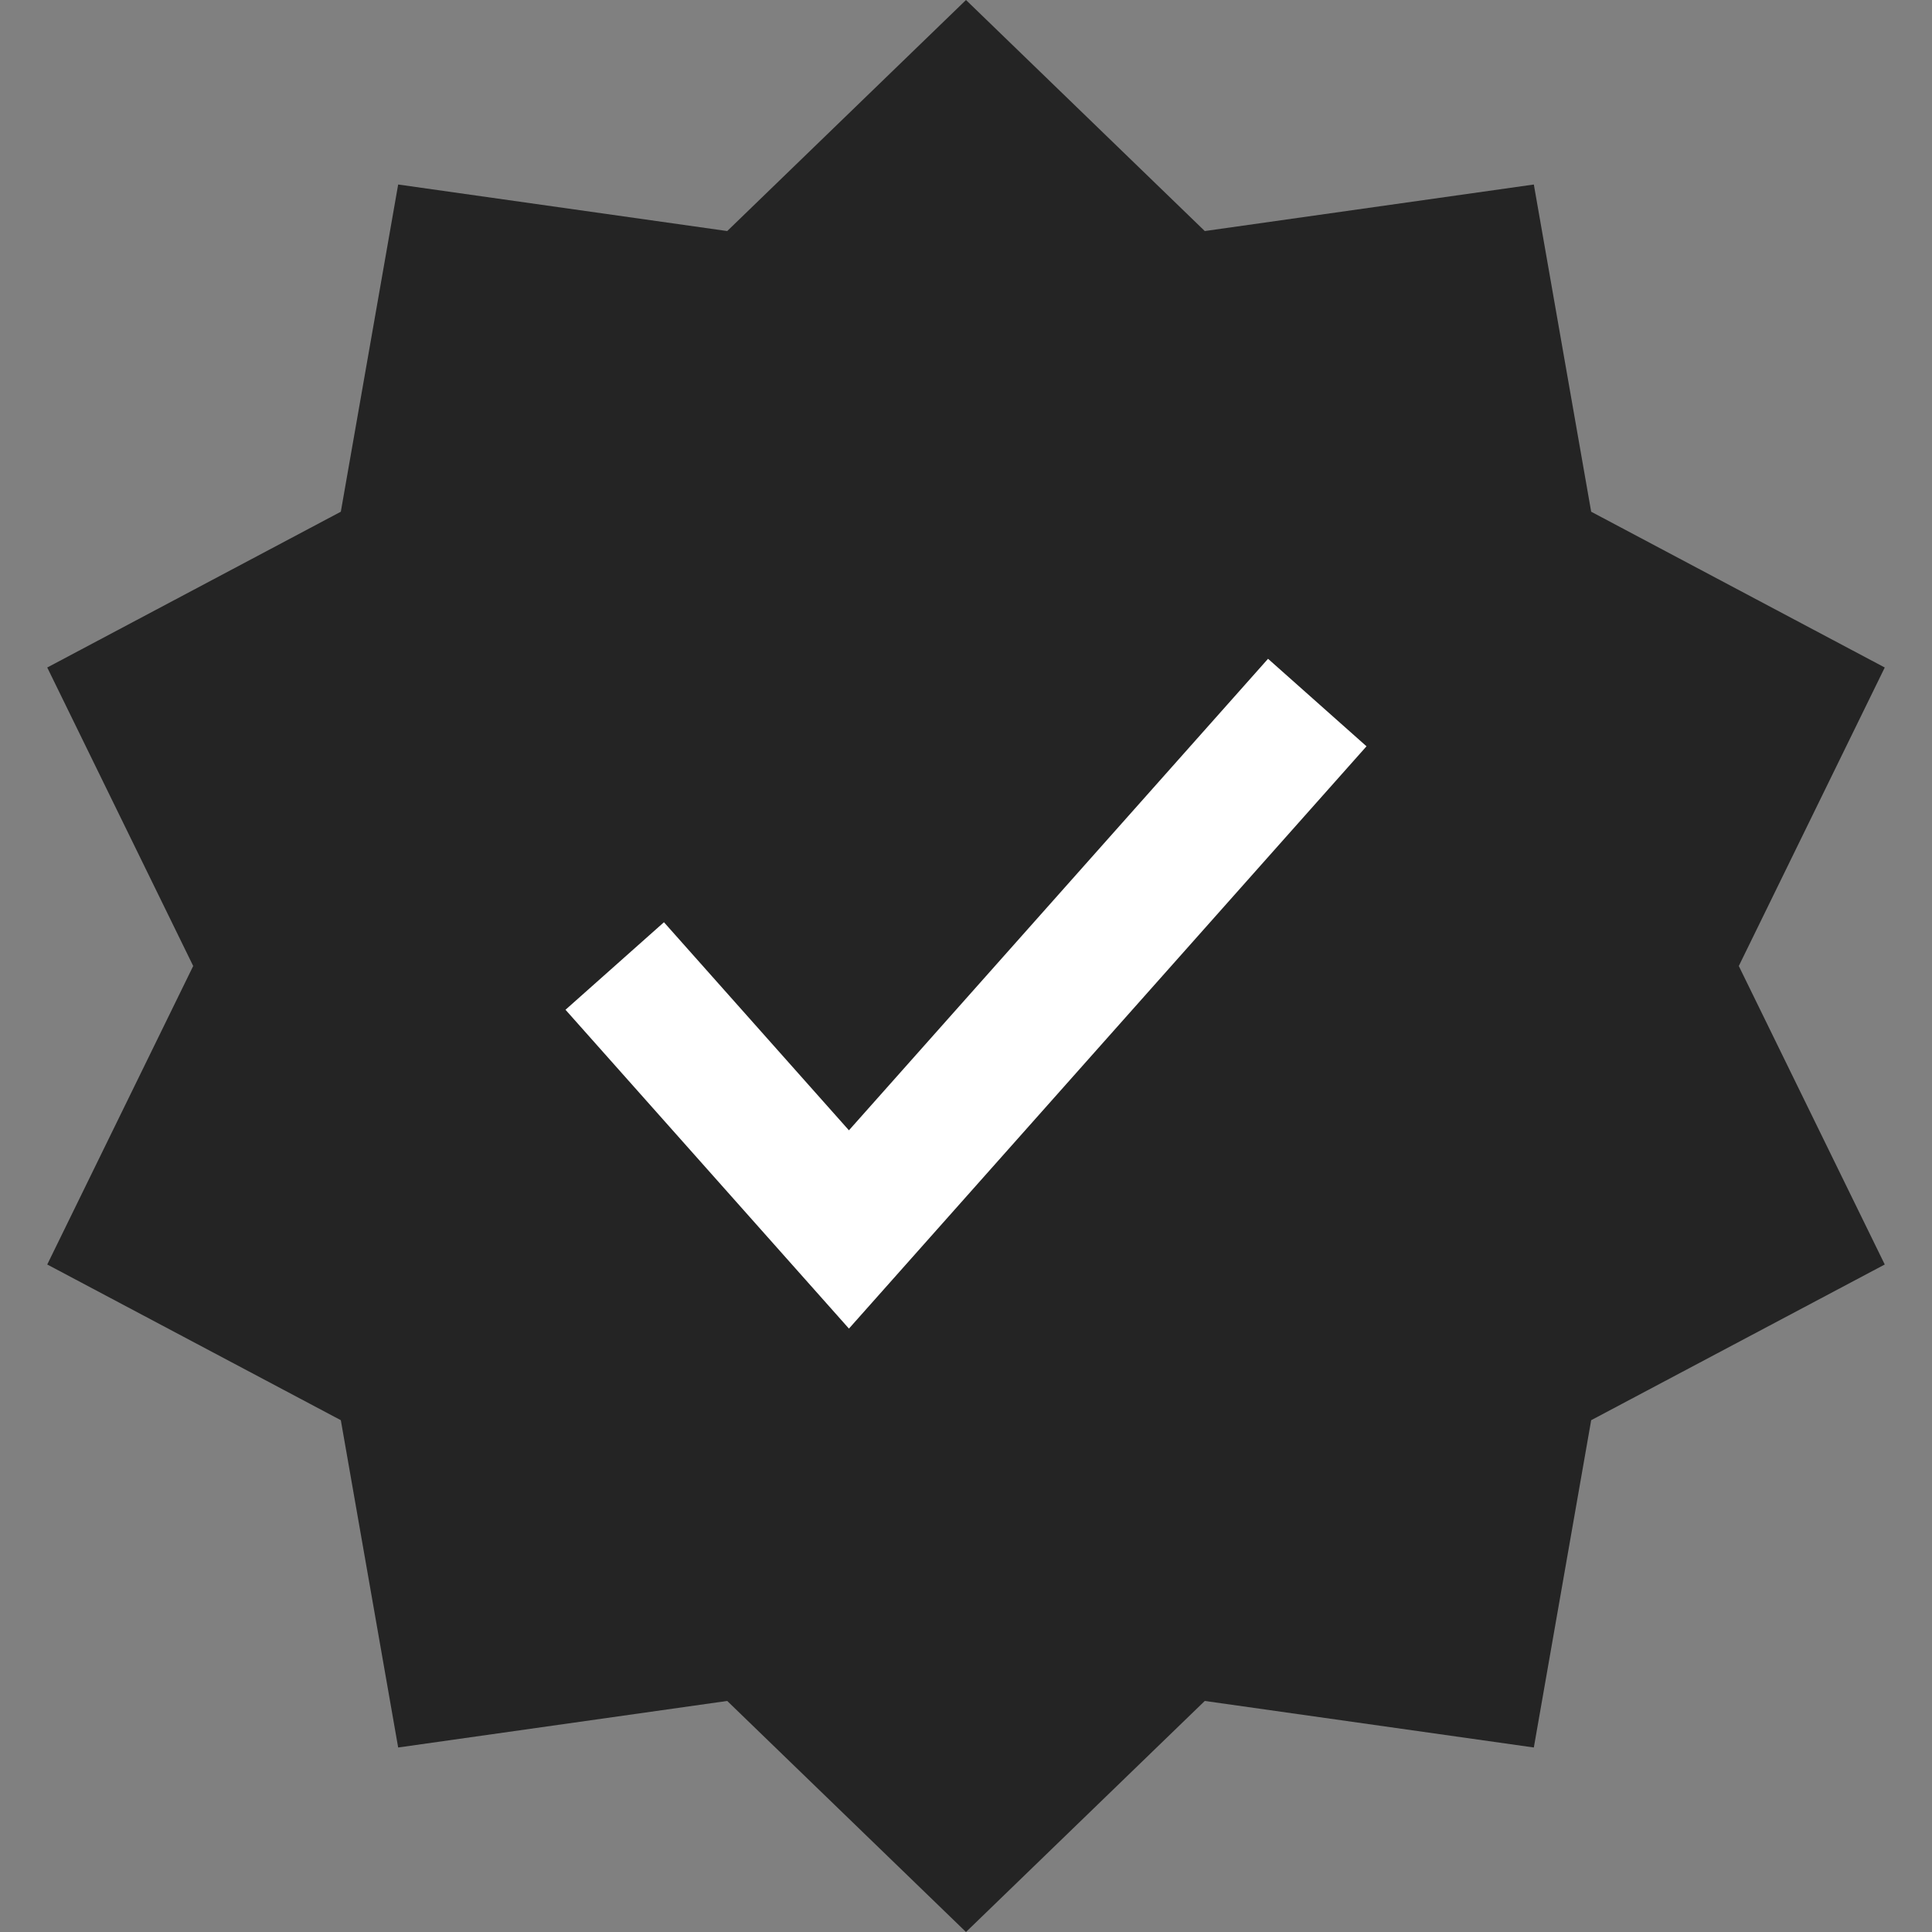 <svg xmlns="http://www.w3.org/2000/svg" fill="none" viewBox="0 0 22 22" height="22" width="22">
<rect x="0" y="0" width="22" height="22" fill="#808080" stroke="none"/>
<path fill="#242424" d="M11 0L13.719 2.631L17.466 2.101L18.119 5.827L21.462 7.601L19.8 11L21.462 14.399L18.119 16.172L17.466 19.899L13.719 19.369L11 22L8.281 19.369L4.534 19.899L3.881 16.172L0.538 14.399L2.2 11L0.538 7.601L3.881 5.827L4.534 2.101L8.281 2.631L11 0Z"></path>
<path stroke-width="1.5" stroke="white" d="M7 11L9.667 14L15 8"></path>
</svg>
